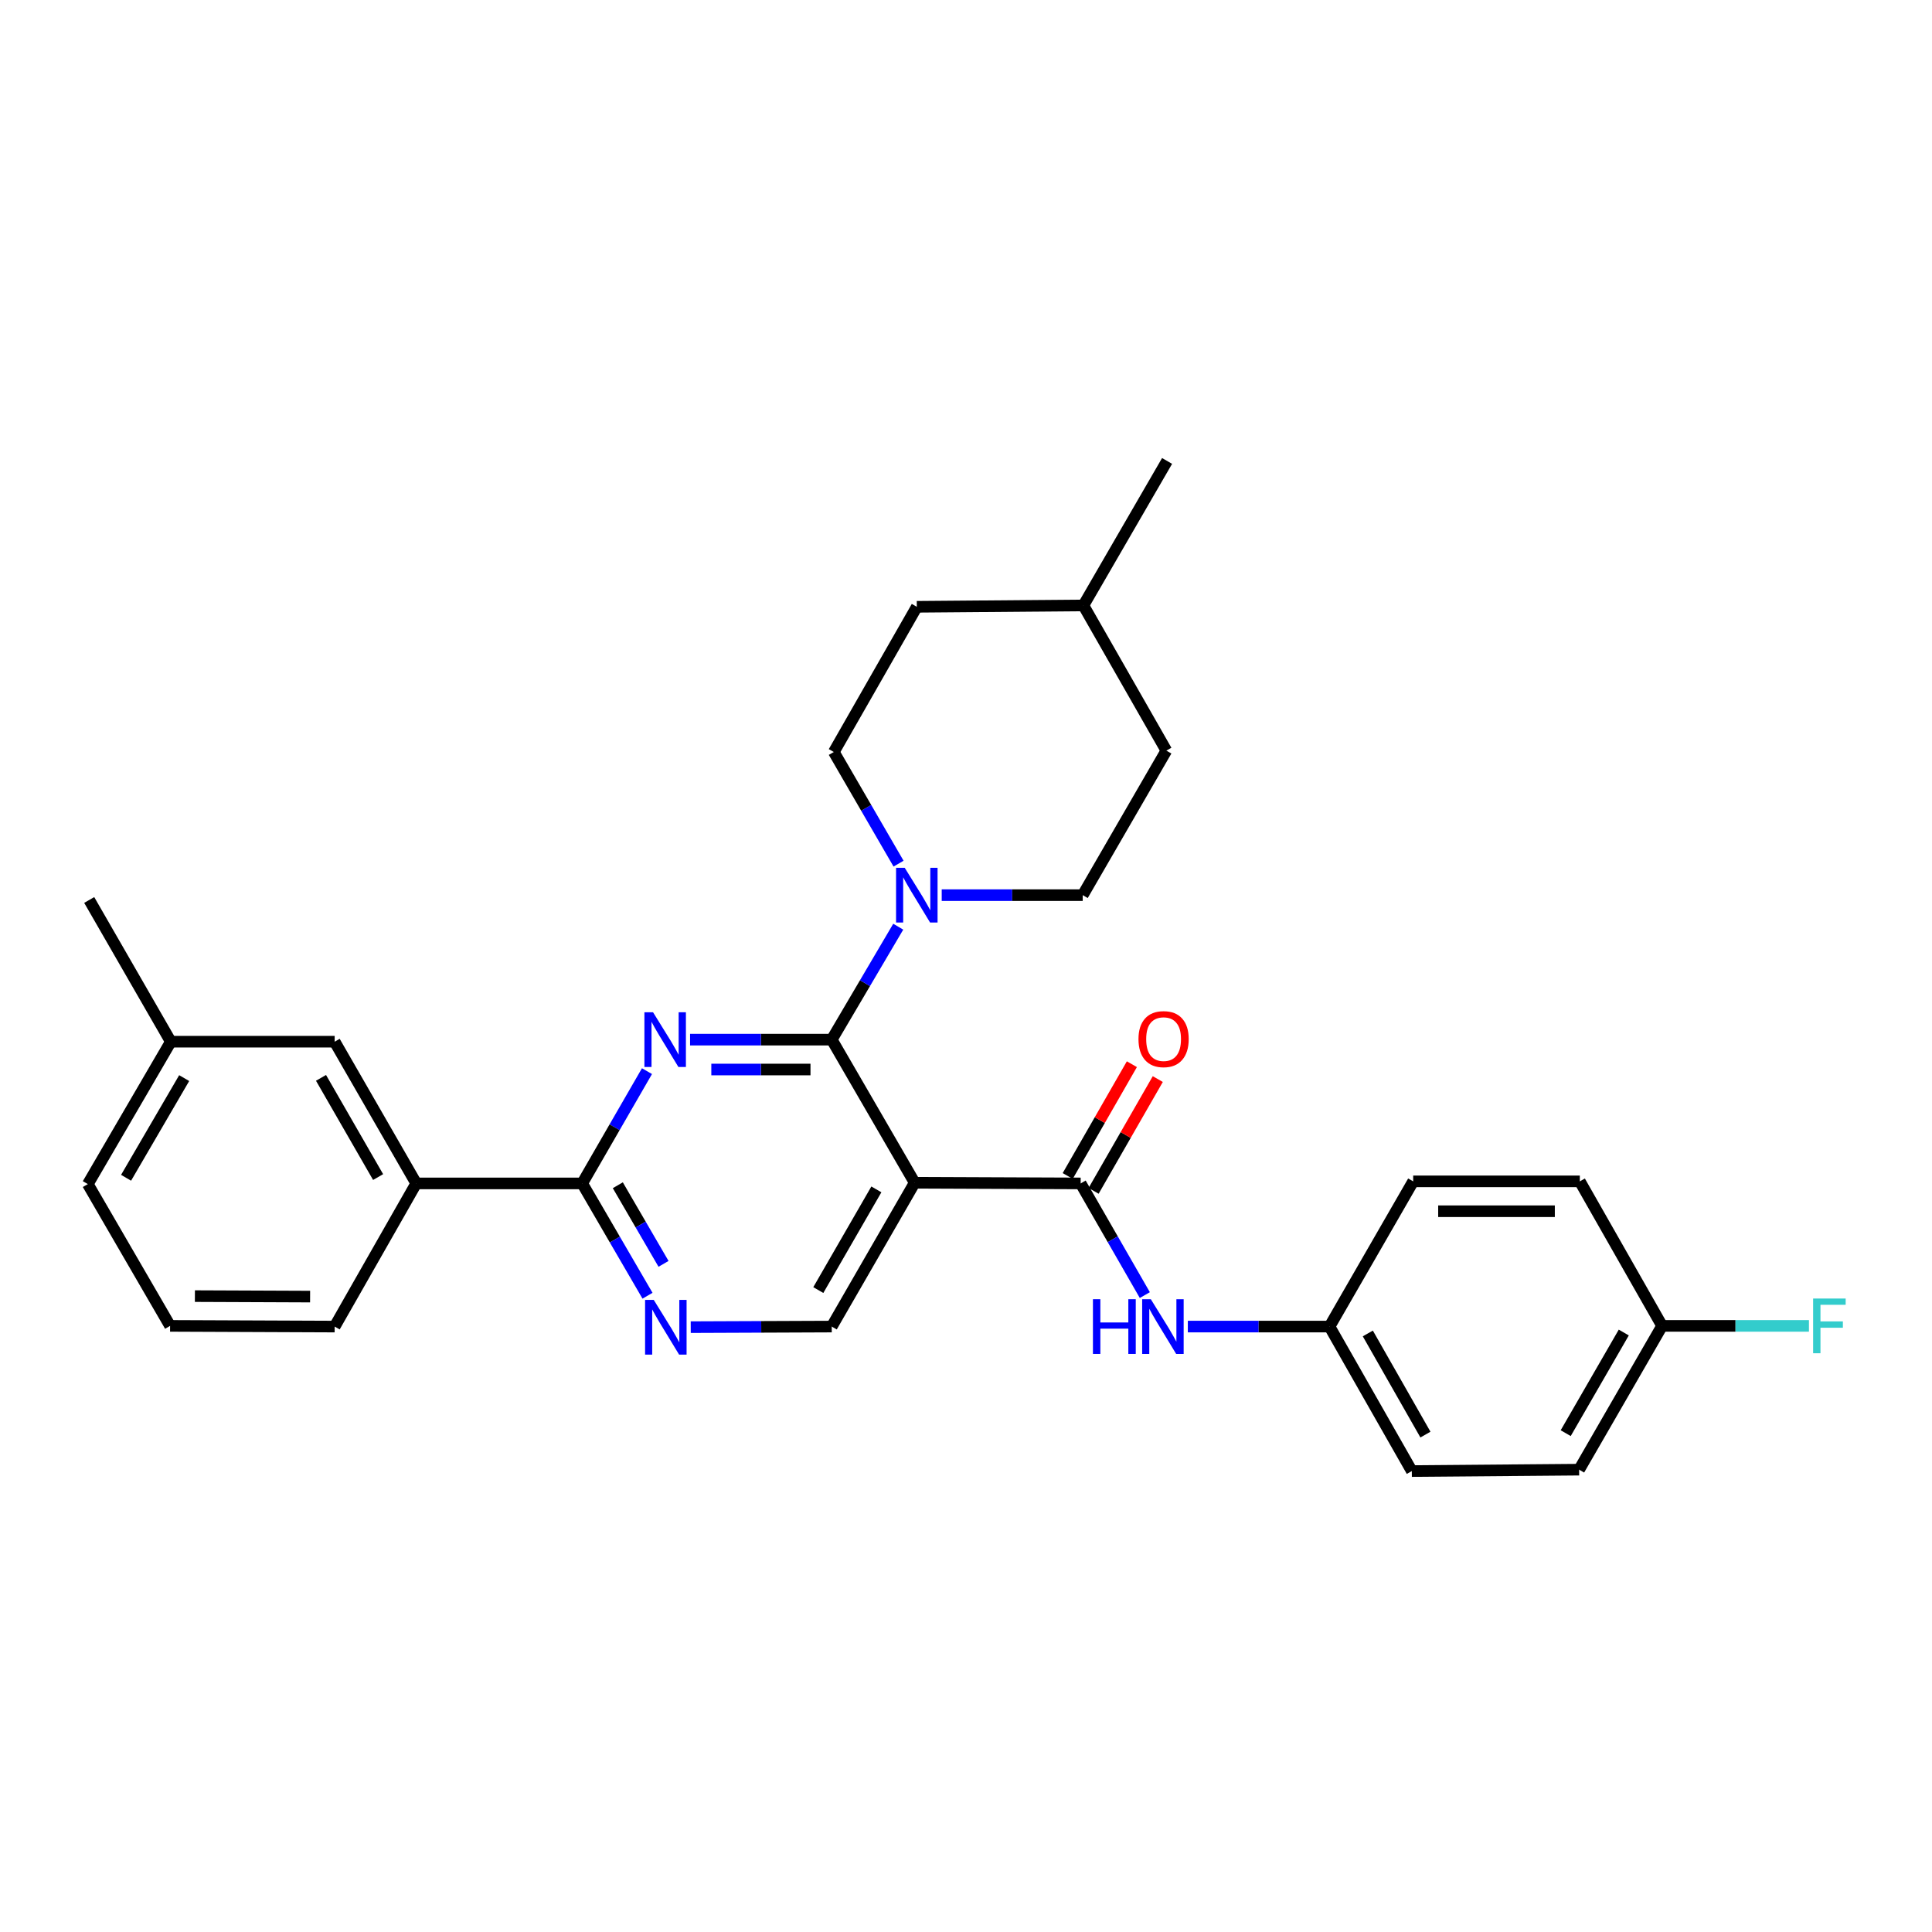 <?xml version='1.0' encoding='iso-8859-1'?>
<svg version='1.1' baseProfile='full'
              xmlns='http://www.w3.org/2000/svg'
                      xmlns:rdkit='http://www.rdkit.org/xml'
                      xmlns:xlink='http://www.w3.org/1999/xlink'
                  xml:space='preserve'
width='1000px' height='1000px' viewBox='0 0 1000 1000'>
<!-- END OF HEADER -->
<rect style='opacity:1.0;fill:#FFFFFF;stroke:none' width='1000' height='1000' x='0' y='0'> </rect>
<path class='bond-0' d='M 430.507,538.116 L 393.843,538.116' style='fill:none;fill-rule:evenodd;stroke:#000000;stroke-width:6px;stroke-linecap:butt;stroke-linejoin:miter;stroke-opacity:1' />
<path class='bond-0' d='M 393.843,538.116 L 357.18,538.116' style='fill:none;fill-rule:evenodd;stroke:#0000FF;stroke-width:6px;stroke-linecap:butt;stroke-linejoin:miter;stroke-opacity:1' />
<path class='bond-0' d='M 419.508,553.579 L 393.843,553.579' style='fill:none;fill-rule:evenodd;stroke:#000000;stroke-width:6px;stroke-linecap:butt;stroke-linejoin:miter;stroke-opacity:1' />
<path class='bond-0' d='M 393.843,553.579 L 368.179,553.579' style='fill:none;fill-rule:evenodd;stroke:#0000FF;stroke-width:6px;stroke-linecap:butt;stroke-linejoin:miter;stroke-opacity:1' />
<path class='bond-1' d='M 430.507,538.116 L 473.442,612.184' style='fill:none;fill-rule:evenodd;stroke:#000000;stroke-width:6px;stroke-linecap:butt;stroke-linejoin:miter;stroke-opacity:1' />
<path class='bond-4' d='M 430.507,538.116 L 447.717,508.886' style='fill:none;fill-rule:evenodd;stroke:#000000;stroke-width:6px;stroke-linecap:butt;stroke-linejoin:miter;stroke-opacity:1' />
<path class='bond-4' d='M 447.717,508.886 L 464.927,479.657' style='fill:none;fill-rule:evenodd;stroke:#0000FF;stroke-width:6px;stroke-linecap:butt;stroke-linejoin:miter;stroke-opacity:1' />
<path class='bond-3' d='M 334.874,554.424 L 318.107,583.48' style='fill:none;fill-rule:evenodd;stroke:#0000FF;stroke-width:6px;stroke-linecap:butt;stroke-linejoin:miter;stroke-opacity:1' />
<path class='bond-3' d='M 318.107,583.48 L 301.34,612.536' style='fill:none;fill-rule:evenodd;stroke:#000000;stroke-width:6px;stroke-linecap:butt;stroke-linejoin:miter;stroke-opacity:1' />
<path class='bond-2' d='M 473.442,612.184 L 559.348,612.536' style='fill:none;fill-rule:evenodd;stroke:#000000;stroke-width:6px;stroke-linecap:butt;stroke-linejoin:miter;stroke-opacity:1' />
<path class='bond-6' d='M 473.442,612.184 L 430.507,686.629' style='fill:none;fill-rule:evenodd;stroke:#000000;stroke-width:6px;stroke-linecap:butt;stroke-linejoin:miter;stroke-opacity:1' />
<path class='bond-6' d='M 453.607,615.625 L 423.553,667.737' style='fill:none;fill-rule:evenodd;stroke:#000000;stroke-width:6px;stroke-linecap:butt;stroke-linejoin:miter;stroke-opacity:1' />
<path class='bond-7' d='M 559.348,612.536 L 575.953,641.434' style='fill:none;fill-rule:evenodd;stroke:#000000;stroke-width:6px;stroke-linecap:butt;stroke-linejoin:miter;stroke-opacity:1' />
<path class='bond-7' d='M 575.953,641.434 L 592.558,670.333' style='fill:none;fill-rule:evenodd;stroke:#0000FF;stroke-width:6px;stroke-linecap:butt;stroke-linejoin:miter;stroke-opacity:1' />
<path class='bond-9' d='M 566.053,616.385 L 582.66,587.457' style='fill:none;fill-rule:evenodd;stroke:#000000;stroke-width:6px;stroke-linecap:butt;stroke-linejoin:miter;stroke-opacity:1' />
<path class='bond-9' d='M 582.66,587.457 L 599.268,558.529' style='fill:none;fill-rule:evenodd;stroke:#FF0000;stroke-width:6px;stroke-linecap:butt;stroke-linejoin:miter;stroke-opacity:1' />
<path class='bond-9' d='M 552.643,608.686 L 569.25,579.758' style='fill:none;fill-rule:evenodd;stroke:#000000;stroke-width:6px;stroke-linecap:butt;stroke-linejoin:miter;stroke-opacity:1' />
<path class='bond-9' d='M 569.25,579.758 L 585.858,550.83' style='fill:none;fill-rule:evenodd;stroke:#FF0000;stroke-width:6px;stroke-linecap:butt;stroke-linejoin:miter;stroke-opacity:1' />
<path class='bond-5' d='M 301.34,612.536 L 318.245,641.602' style='fill:none;fill-rule:evenodd;stroke:#000000;stroke-width:6px;stroke-linecap:butt;stroke-linejoin:miter;stroke-opacity:1' />
<path class='bond-5' d='M 318.245,641.602 L 335.149,670.668' style='fill:none;fill-rule:evenodd;stroke:#0000FF;stroke-width:6px;stroke-linecap:butt;stroke-linejoin:miter;stroke-opacity:1' />
<path class='bond-5' d='M 319.778,613.482 L 331.611,633.828' style='fill:none;fill-rule:evenodd;stroke:#000000;stroke-width:6px;stroke-linecap:butt;stroke-linejoin:miter;stroke-opacity:1' />
<path class='bond-5' d='M 331.611,633.828 L 343.444,654.174' style='fill:none;fill-rule:evenodd;stroke:#0000FF;stroke-width:6px;stroke-linecap:butt;stroke-linejoin:miter;stroke-opacity:1' />
<path class='bond-8' d='M 301.34,612.536 L 215.444,612.536' style='fill:none;fill-rule:evenodd;stroke:#000000;stroke-width:6px;stroke-linecap:butt;stroke-linejoin:miter;stroke-opacity:1' />
<path class='bond-10' d='M 487.429,463.327 L 523.921,463.327' style='fill:none;fill-rule:evenodd;stroke:#0000FF;stroke-width:6px;stroke-linecap:butt;stroke-linejoin:miter;stroke-opacity:1' />
<path class='bond-10' d='M 523.921,463.327 L 560.413,463.327' style='fill:none;fill-rule:evenodd;stroke:#000000;stroke-width:6px;stroke-linecap:butt;stroke-linejoin:miter;stroke-opacity:1' />
<path class='bond-11' d='M 465.09,447.026 L 448.336,418.13' style='fill:none;fill-rule:evenodd;stroke:#0000FF;stroke-width:6px;stroke-linecap:butt;stroke-linejoin:miter;stroke-opacity:1' />
<path class='bond-11' d='M 448.336,418.13 L 431.581,389.234' style='fill:none;fill-rule:evenodd;stroke:#000000;stroke-width:6px;stroke-linecap:butt;stroke-linejoin:miter;stroke-opacity:1' />
<path class='bond-29' d='M 357.523,686.928 L 394.015,686.779' style='fill:none;fill-rule:evenodd;stroke:#0000FF;stroke-width:6px;stroke-linecap:butt;stroke-linejoin:miter;stroke-opacity:1' />
<path class='bond-29' d='M 394.015,686.779 L 430.507,686.629' style='fill:none;fill-rule:evenodd;stroke:#000000;stroke-width:6px;stroke-linecap:butt;stroke-linejoin:miter;stroke-opacity:1' />
<path class='bond-13' d='M 614.818,686.629 L 651.486,686.629' style='fill:none;fill-rule:evenodd;stroke:#0000FF;stroke-width:6px;stroke-linecap:butt;stroke-linejoin:miter;stroke-opacity:1' />
<path class='bond-13' d='M 651.486,686.629 L 688.154,686.629' style='fill:none;fill-rule:evenodd;stroke:#000000;stroke-width:6px;stroke-linecap:butt;stroke-linejoin:miter;stroke-opacity:1' />
<path class='bond-12' d='M 215.444,612.536 L 173.221,539.181' style='fill:none;fill-rule:evenodd;stroke:#000000;stroke-width:6px;stroke-linecap:butt;stroke-linejoin:miter;stroke-opacity:1' />
<path class='bond-12' d='M 195.709,609.246 L 166.153,557.898' style='fill:none;fill-rule:evenodd;stroke:#000000;stroke-width:6px;stroke-linecap:butt;stroke-linejoin:miter;stroke-opacity:1' />
<path class='bond-24' d='M 215.444,612.536 L 173.221,686.629' style='fill:none;fill-rule:evenodd;stroke:#000000;stroke-width:6px;stroke-linecap:butt;stroke-linejoin:miter;stroke-opacity:1' />
<path class='bond-16' d='M 560.413,463.327 L 603.709,388.521' style='fill:none;fill-rule:evenodd;stroke:#000000;stroke-width:6px;stroke-linecap:butt;stroke-linejoin:miter;stroke-opacity:1' />
<path class='bond-17' d='M 431.581,389.234 L 474.542,314.076' style='fill:none;fill-rule:evenodd;stroke:#000000;stroke-width:6px;stroke-linecap:butt;stroke-linejoin:miter;stroke-opacity:1' />
<path class='bond-15' d='M 173.221,539.181 L 88.416,539.181' style='fill:none;fill-rule:evenodd;stroke:#000000;stroke-width:6px;stroke-linecap:butt;stroke-linejoin:miter;stroke-opacity:1' />
<path class='bond-19' d='M 688.154,686.629 L 731.459,611.47' style='fill:none;fill-rule:evenodd;stroke:#000000;stroke-width:6px;stroke-linecap:butt;stroke-linejoin:miter;stroke-opacity:1' />
<path class='bond-20' d='M 688.154,686.629 L 730.754,761.418' style='fill:none;fill-rule:evenodd;stroke:#000000;stroke-width:6px;stroke-linecap:butt;stroke-linejoin:miter;stroke-opacity:1' />
<path class='bond-20' d='M 707.98,690.194 L 737.8,742.546' style='fill:none;fill-rule:evenodd;stroke:#000000;stroke-width:6px;stroke-linecap:butt;stroke-linejoin:miter;stroke-opacity:1' />
<path class='bond-14' d='M 860.299,686.277 L 817.355,760.696' style='fill:none;fill-rule:evenodd;stroke:#000000;stroke-width:6px;stroke-linecap:butt;stroke-linejoin:miter;stroke-opacity:1' />
<path class='bond-14' d='M 840.464,689.711 L 810.404,741.805' style='fill:none;fill-rule:evenodd;stroke:#000000;stroke-width:6px;stroke-linecap:butt;stroke-linejoin:miter;stroke-opacity:1' />
<path class='bond-18' d='M 860.299,686.277 L 898.303,686.277' style='fill:none;fill-rule:evenodd;stroke:#000000;stroke-width:6px;stroke-linecap:butt;stroke-linejoin:miter;stroke-opacity:1' />
<path class='bond-18' d='M 898.303,686.277 L 936.307,686.277' style='fill:none;fill-rule:evenodd;stroke:#33CCCC;stroke-width:6px;stroke-linecap:butt;stroke-linejoin:miter;stroke-opacity:1' />
<path class='bond-32' d='M 860.299,686.277 L 817.716,611.47' style='fill:none;fill-rule:evenodd;stroke:#000000;stroke-width:6px;stroke-linecap:butt;stroke-linejoin:miter;stroke-opacity:1' />
<path class='bond-26' d='M 88.416,539.181 L 45.455,612.888' style='fill:none;fill-rule:evenodd;stroke:#000000;stroke-width:6px;stroke-linecap:butt;stroke-linejoin:miter;stroke-opacity:1' />
<path class='bond-26' d='M 95.331,558.024 L 65.258,609.619' style='fill:none;fill-rule:evenodd;stroke:#000000;stroke-width:6px;stroke-linecap:butt;stroke-linejoin:miter;stroke-opacity:1' />
<path class='bond-27' d='M 88.416,539.181 L 46.176,465.827' style='fill:none;fill-rule:evenodd;stroke:#000000;stroke-width:6px;stroke-linecap:butt;stroke-linejoin:miter;stroke-opacity:1' />
<path class='bond-23' d='M 603.709,388.521 L 560.765,313.371' style='fill:none;fill-rule:evenodd;stroke:#000000;stroke-width:6px;stroke-linecap:butt;stroke-linejoin:miter;stroke-opacity:1' />
<path class='bond-30' d='M 474.542,314.076 L 560.765,313.371' style='fill:none;fill-rule:evenodd;stroke:#000000;stroke-width:6px;stroke-linecap:butt;stroke-linejoin:miter;stroke-opacity:1' />
<path class='bond-21' d='M 731.459,611.47 L 817.716,611.47' style='fill:none;fill-rule:evenodd;stroke:#000000;stroke-width:6px;stroke-linecap:butt;stroke-linejoin:miter;stroke-opacity:1' />
<path class='bond-21' d='M 744.397,626.933 L 804.777,626.933' style='fill:none;fill-rule:evenodd;stroke:#000000;stroke-width:6px;stroke-linecap:butt;stroke-linejoin:miter;stroke-opacity:1' />
<path class='bond-22' d='M 730.754,761.418 L 817.355,760.696' style='fill:none;fill-rule:evenodd;stroke:#000000;stroke-width:6px;stroke-linecap:butt;stroke-linejoin:miter;stroke-opacity:1' />
<path class='bond-28' d='M 560.765,313.371 L 604.078,238.582' style='fill:none;fill-rule:evenodd;stroke:#000000;stroke-width:6px;stroke-linecap:butt;stroke-linejoin:miter;stroke-opacity:1' />
<path class='bond-25' d='M 173.221,686.629 L 88.038,686.277' style='fill:none;fill-rule:evenodd;stroke:#000000;stroke-width:6px;stroke-linecap:butt;stroke-linejoin:miter;stroke-opacity:1' />
<path class='bond-25' d='M 160.508,671.113 L 100.879,670.867' style='fill:none;fill-rule:evenodd;stroke:#000000;stroke-width:6px;stroke-linecap:butt;stroke-linejoin:miter;stroke-opacity:1' />
<path class='bond-31' d='M 88.038,686.277 L 45.455,612.888' style='fill:none;fill-rule:evenodd;stroke:#000000;stroke-width:6px;stroke-linecap:butt;stroke-linejoin:miter;stroke-opacity:1' />
<path  class='atom-1' d='M 338.024 523.956
L 347.304 538.956
Q 348.224 540.436, 349.704 543.116
Q 351.184 545.796, 351.264 545.956
L 351.264 523.956
L 355.024 523.956
L 355.024 552.276
L 351.144 552.276
L 341.184 535.876
Q 340.024 533.956, 338.784 531.756
Q 337.584 529.556, 337.224 528.876
L 337.224 552.276
L 333.544 552.276
L 333.544 523.956
L 338.024 523.956
' fill='#0000FF'/>
<path  class='atom-5' d='M 468.282 449.167
L 477.562 464.167
Q 478.482 465.647, 479.962 468.327
Q 481.442 471.007, 481.522 471.167
L 481.522 449.167
L 485.282 449.167
L 485.282 477.487
L 481.402 477.487
L 471.442 461.087
Q 470.282 459.167, 469.042 456.967
Q 467.842 454.767, 467.482 454.087
L 467.482 477.487
L 463.802 477.487
L 463.802 449.167
L 468.282 449.167
' fill='#0000FF'/>
<path  class='atom-6' d='M 338.376 672.821
L 347.656 687.821
Q 348.576 689.301, 350.056 691.981
Q 351.536 694.661, 351.616 694.821
L 351.616 672.821
L 355.376 672.821
L 355.376 701.141
L 351.496 701.141
L 341.536 684.741
Q 340.376 682.821, 339.136 680.621
Q 337.936 678.421, 337.576 677.741
L 337.576 701.141
L 333.896 701.141
L 333.896 672.821
L 338.376 672.821
' fill='#0000FF'/>
<path  class='atom-8' d='M 565.702 672.469
L 569.542 672.469
L 569.542 684.509
L 584.022 684.509
L 584.022 672.469
L 587.862 672.469
L 587.862 700.789
L 584.022 700.789
L 584.022 687.709
L 569.542 687.709
L 569.542 700.789
L 565.702 700.789
L 565.702 672.469
' fill='#0000FF'/>
<path  class='atom-8' d='M 595.662 672.469
L 604.942 687.469
Q 605.862 688.949, 607.342 691.629
Q 608.822 694.309, 608.902 694.469
L 608.902 672.469
L 612.662 672.469
L 612.662 700.789
L 608.782 700.789
L 598.822 684.389
Q 597.662 682.469, 596.422 680.269
Q 595.222 678.069, 594.862 677.389
L 594.862 700.789
L 591.182 700.789
L 591.182 672.469
L 595.662 672.469
' fill='#0000FF'/>
<path  class='atom-10' d='M 589.274 537.844
Q 589.274 531.044, 592.634 527.244
Q 595.994 523.444, 602.274 523.444
Q 608.554 523.444, 611.914 527.244
Q 615.274 531.044, 615.274 537.844
Q 615.274 544.724, 611.874 548.644
Q 608.474 552.524, 602.274 552.524
Q 596.034 552.524, 592.634 548.644
Q 589.274 544.764, 589.274 537.844
M 602.274 549.324
Q 606.594 549.324, 608.914 546.444
Q 611.274 543.524, 611.274 537.844
Q 611.274 532.284, 608.914 529.484
Q 606.594 526.644, 602.274 526.644
Q 597.954 526.644, 595.594 529.444
Q 593.274 532.244, 593.274 537.844
Q 593.274 543.564, 595.594 546.444
Q 597.954 549.324, 602.274 549.324
' fill='#FF0000'/>
<path  class='atom-19' d='M 938.471 672.117
L 955.311 672.117
L 955.311 675.357
L 942.271 675.357
L 942.271 683.957
L 953.871 683.957
L 953.871 687.237
L 942.271 687.237
L 942.271 700.437
L 938.471 700.437
L 938.471 672.117
' fill='#33CCCC'/>
</svg>
